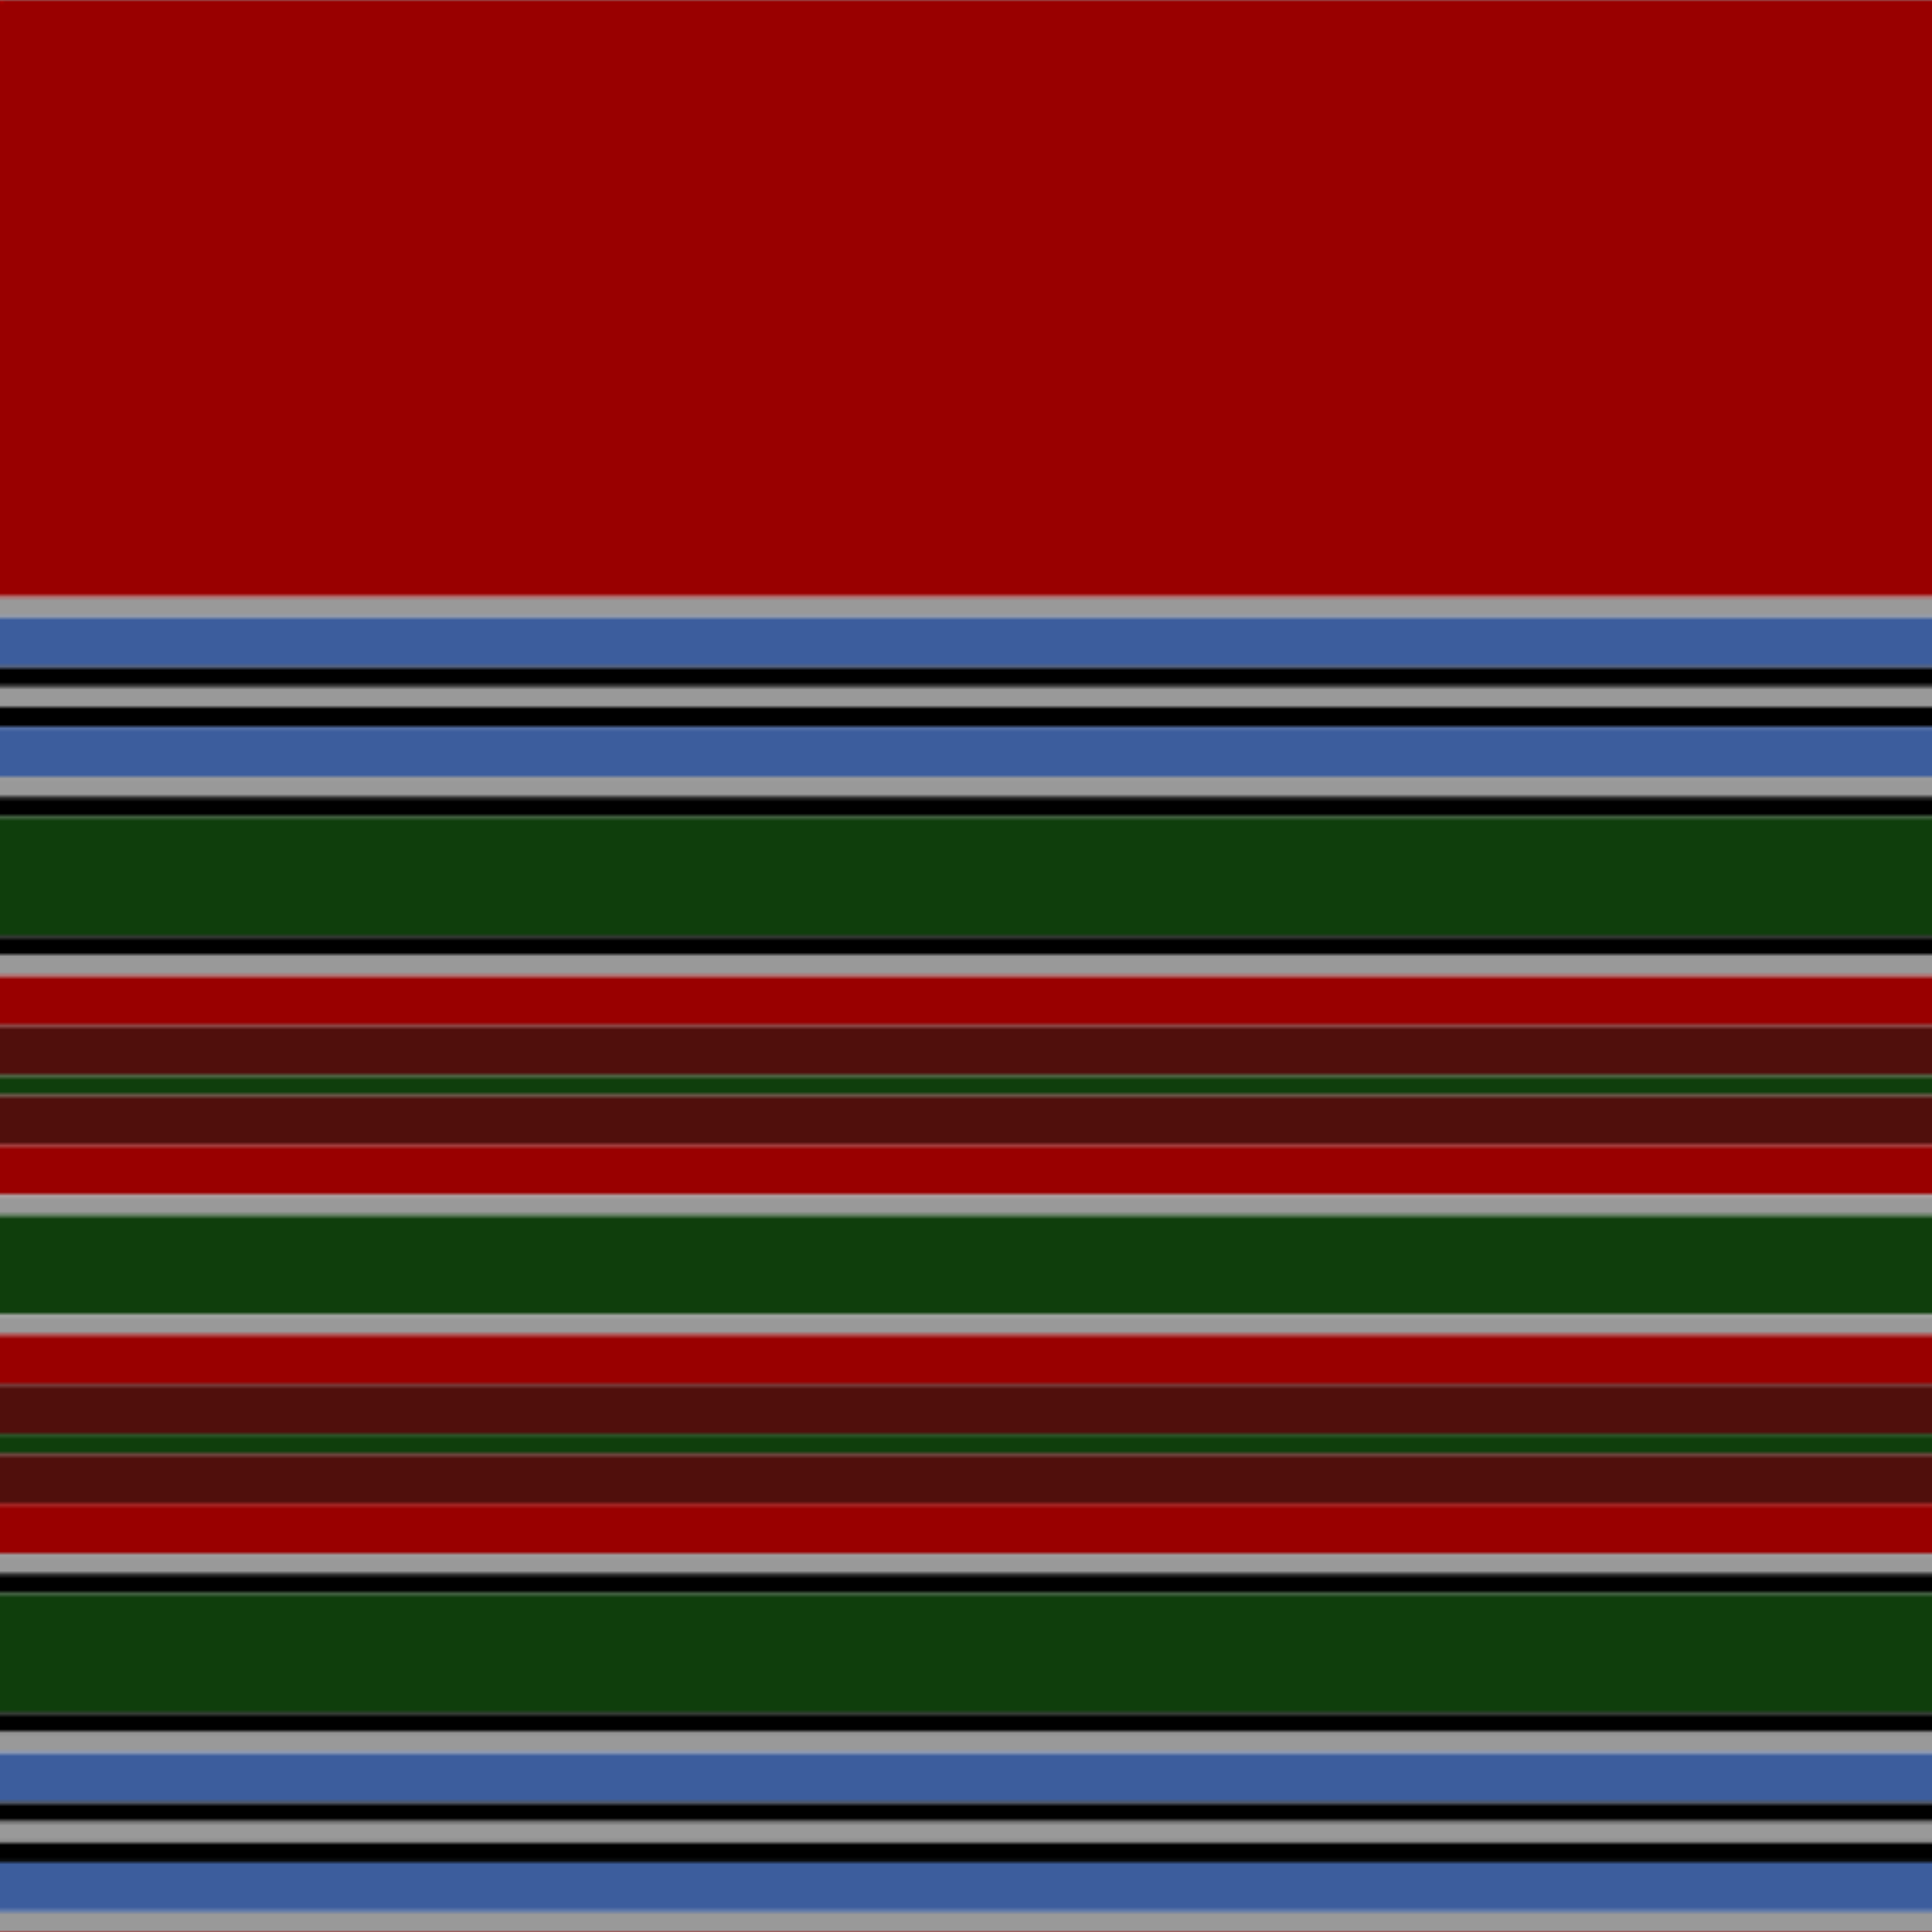 <svg xmlns='http://www.w3.org/2000/svg' width='500' height='500'><defs><filter id="fabricTexture" x="0" y="0" width="100%" height="100%"><feTurbulence type="fractalNoise" baseFrequency="0.01" numOctaves="1" result="noise"></feTurbulence><feDisplacementMap in="SourceGraphic" in2="noise" scale="2" xChannelSelector="R" yChannelSelector="G"></feDisplacementMap></filter><filter id="dustTexture" x="0" y="0" width="100%" height="100%"><feTurbulence type="turbulence" baseFrequency="0.02" numOctaves="4" result="dust"></feTurbulence><feDisplacementMap in="SourceGraphic" in2="dust" scale="1"></feDisplacementMap></filter><filter id="threadEmbossing" x="0" y="0" width="100%" height="100%"><feGaussianBlur in="SourceAlpha" stdDeviation="2" result="blur"></feGaussianBlur><feOffset in="blur" dx="1" dy="1" result="offsetBlur"></feOffset><feMerge><feMergeNode in="offsetBlur"></feMergeNode><feMergeNode in="SourceGraphic"></feMergeNode></feMerge></filter><filter id="weftVariation" x="0" y="0" width="100%" height="100%"><feTurbulence type="fractalNoise" baseFrequency="0.02" numOctaves="4" result="weftNoise"></feTurbulence><feColorMatrix type="matrix" values="1 0 0 0 0  0 1 0 0 0  0 0 1 0 0  0 0 0 0.12 0" result="weftOverlay"></feColorMatrix><feBlend in="SourceGraphic" in2="weftOverlay" mode="multiply"></feBlend></filter><filter id="warpVariation" x="0" y="0" width="100%" height="100%"><feTurbulence type="fractalNoise" baseFrequency="0.02" numOctaves="4" result="warpNoise"></feTurbulence><feColorMatrix type="matrix" values="1 0 0 0 0 0 1 0 0 0 0 0 1 0 0 0 0 0 0.12 0" result="warpOverlay"></feColorMatrix><feBlend in="SourceGraphic" in2="warpOverlay" mode="multiply"></feBlend></filter><filter id="darkenEffect"><feColorMatrix type="matrix" values="0.1 0 0 0 0 0 0.1 0 0 0 0 0 0.1 0 0 0 0 0 1 0"></feColorMatrix></filter><mask id='threadHatchingMask' x='0' y='0' width='1' height='1'><rect x='0' y='0' width='100%' height='100%' fill='url(#threadHatching)'></rect></mask><pattern id='threadHatching' x='0' y='0' patternUnits='userSpaceOnUse' width='5.155' height='5.155'>
            <rect x='0' y='-1.289' height='2.577' width='1.289' fill='white'></rect>
            <rect x='0' y='3.866' height='2.577' width='1.289' fill='white'></rect>
            <rect x='1.289' y='0' height='2.577' width='1.289' fill='white'></rect>
            <rect x='2.577' y='1.289' height='2.577' width='1.289' fill='white'></rect>
            <rect x='3.866' y='2.577' height='2.577' width='1.289' fill='white'></rect>
        </pattern><filter id='weftFilter'><feMerge><feMergeNode in='SourceGraphic'/><feMergeNode in='url(#threadEmbossing)'/><feMergeNode in='url(#weftVariation)'/></feMerge> </filter><filter id='warpFilter'><feMerge> <feMergeNode in='SourceGraphic'/> <feMergeNode in='url(#threadEmbossing)'/><feMergeNode in='url(#warpVariation)'/></feMerge> </filter><pattern id='sett' x='0' y='0' patternUnits='userSpaceOnUse' width='500' height='500'><g id='weft' filter=' url(#weftFilter) '><rect x='0' y='0' width='100%' height='154.639' fill='#990000' /><rect x='0' y='154.639' width='100%' height='5.155' fill='#999999' /><rect x='0' y='159.794' width='100%' height='12.887' fill='#3c5d9d' /><rect x='0' y='172.68' width='100%' height='5.155' fill='#000000' /><rect x='0' y='177.835' width='100%' height='5.155' fill='#999999' /><rect x='0' y='182.99' width='100%' height='5.155' fill='#000000' /><rect x='0' y='188.144' width='100%' height='12.887' fill='#3c5d9d' /><rect x='0' y='201.031' width='100%' height='5.155' fill='#999999' /><rect x='0' y='206.186' width='100%' height='5.155' fill='#000000' /><rect x='0' y='211.34' width='100%' height='30.928' fill='#0f3e0c' /><rect x='0' y='242.268' width='100%' height='5.155' fill='#000000' /><rect x='0' y='247.423' width='100%' height='5.155' fill='#999999' /><rect x='0' y='252.577' width='100%' height='12.887' fill='#990000' /><rect x='0' y='265.464' width='100%' height='12.887' fill='#500f0c' /><rect x='0' y='278.351' width='100%' height='5.155' fill='#0f3e0c' /><rect x='0' y='283.505' width='100%' height='12.887' fill='#500f0c' /><rect x='0' y='296.392' width='100%' height='12.887' fill='#990000' /><rect x='0' y='309.278' width='100%' height='5.155' fill='#999999' /><rect x='0' y='314.433' width='100%' height='25.773' fill='#0f3e0c' /><rect x='0' y='340.206' width='100%' height='5.155' fill='#999999' /><rect x='0' y='345.361' width='100%' height='12.887' fill='#990000' /><rect x='0' y='358.247' width='100%' height='12.887' fill='#500f0c' /><rect x='0' y='371.134' width='100%' height='5.155' fill='#0f3e0c' /><rect x='0' y='376.289' width='100%' height='12.887' fill='#500f0c' /><rect x='0' y='389.175' width='100%' height='12.887' fill='#990000' /><rect x='0' y='402.062' width='100%' height='5.155' fill='#999999' /><rect x='0' y='407.216' width='100%' height='5.155' fill='#000000' /><rect x='0' y='412.371' width='100%' height='30.928' fill='#0f3e0c' /><rect x='0' y='443.299' width='100%' height='5.155' fill='#000000' /><rect x='0' y='448.454' width='100%' height='5.155' fill='#999999' /><rect x='0' y='453.608' width='100%' height='12.887' fill='#3c5d9d' /><rect x='0' y='466.495' width='100%' height='5.155' fill='#000000' /><rect x='0' y='471.649' width='100%' height='5.155' fill='#999999' /><rect x='0' y='476.804' width='100%' height='5.155' fill='#000000' /><rect x='0' y='481.959' width='100%' height='12.887' fill='#3c5d9d' /><rect x='0' y='494.845' width='100%' height='5.155' fill='#999999' /></g><g id='warp' mask='url(#threadHatchingMask)' filter=' url(#warpFilter)'><rect x='0' y='0' width='154.639' height='100%' fill='#AA0000' /><rect x='154.639' y='0' width='5.155' height='100%' fill='#AAAAAA' /><rect x='159.794' y='0' width='12.887' height='100%' fill='#4367AE' /><rect x='172.68' y='0' width='5.155' height='100%' fill='#000000' /><rect x='177.835' y='0' width='5.155' height='100%' fill='#AAAAAA' /><rect x='182.99' y='0' width='5.155' height='100%' fill='#000000' /><rect x='188.144' y='0' width='12.887' height='100%' fill='#4367AE' /><rect x='201.031' y='0' width='5.155' height='100%' fill='#AAAAAA' /><rect x='206.186' y='0' width='5.155' height='100%' fill='#000000' /><rect x='211.34' y='0' width='30.928' height='100%' fill='#11450D' /><rect x='242.268' y='0' width='5.155' height='100%' fill='#000000' /><rect x='247.423' y='0' width='5.155' height='100%' fill='#AAAAAA' /><rect x='252.577' y='0' width='12.887' height='100%' fill='#AA0000' /><rect x='265.464' y='0' width='12.887' height='100%' fill='#59110D' /><rect x='278.351' y='0' width='5.155' height='100%' fill='#11450D' /><rect x='283.505' y='0' width='12.887' height='100%' fill='#59110D' /><rect x='296.392' y='0' width='12.887' height='100%' fill='#AA0000' /><rect x='309.278' y='0' width='5.155' height='100%' fill='#AAAAAA' /><rect x='314.433' y='0' width='25.773' height='100%' fill='#11450D' /><rect x='340.206' y='0' width='5.155' height='100%' fill='#AAAAAA' /><rect x='345.361' y='0' width='12.887' height='100%' fill='#AA0000' /><rect x='358.247' y='0' width='12.887' height='100%' fill='#59110D' /><rect x='371.134' y='0' width='5.155' height='100%' fill='#11450D' /><rect x='376.289' y='0' width='12.887' height='100%' fill='#59110D' /><rect x='389.175' y='0' width='12.887' height='100%' fill='#AA0000' /><rect x='402.062' y='0' width='5.155' height='100%' fill='#AAAAAA' /><rect x='407.216' y='0' width='5.155' height='100%' fill='#000000' /><rect x='412.371' y='0' width='30.928' height='100%' fill='#11450D' /><rect x='443.299' y='0' width='5.155' height='100%' fill='#000000' /><rect x='448.454' y='0' width='5.155' height='100%' fill='#AAAAAA' /><rect x='453.608' y='0' width='12.887' height='100%' fill='#4367AE' /><rect x='466.495' y='0' width='5.155' height='100%' fill='#000000' /><rect x='471.649' y='0' width='5.155' height='100%' fill='#AAAAAA' /><rect x='476.804' y='0' width='5.155' height='100%' fill='#000000' /><rect x='481.959' y='0' width='12.887' height='100%' fill='#4367AE' /><rect x='494.845' y='0' width='5.155' height='100%' fill='#AAAAAA' /></g></pattern></defs><rect x='0' y='0' height='100%' width='100%' fill='url(#sett)' filter='url(#fabricTexture) url(#dustTexture)'></rect></svg>